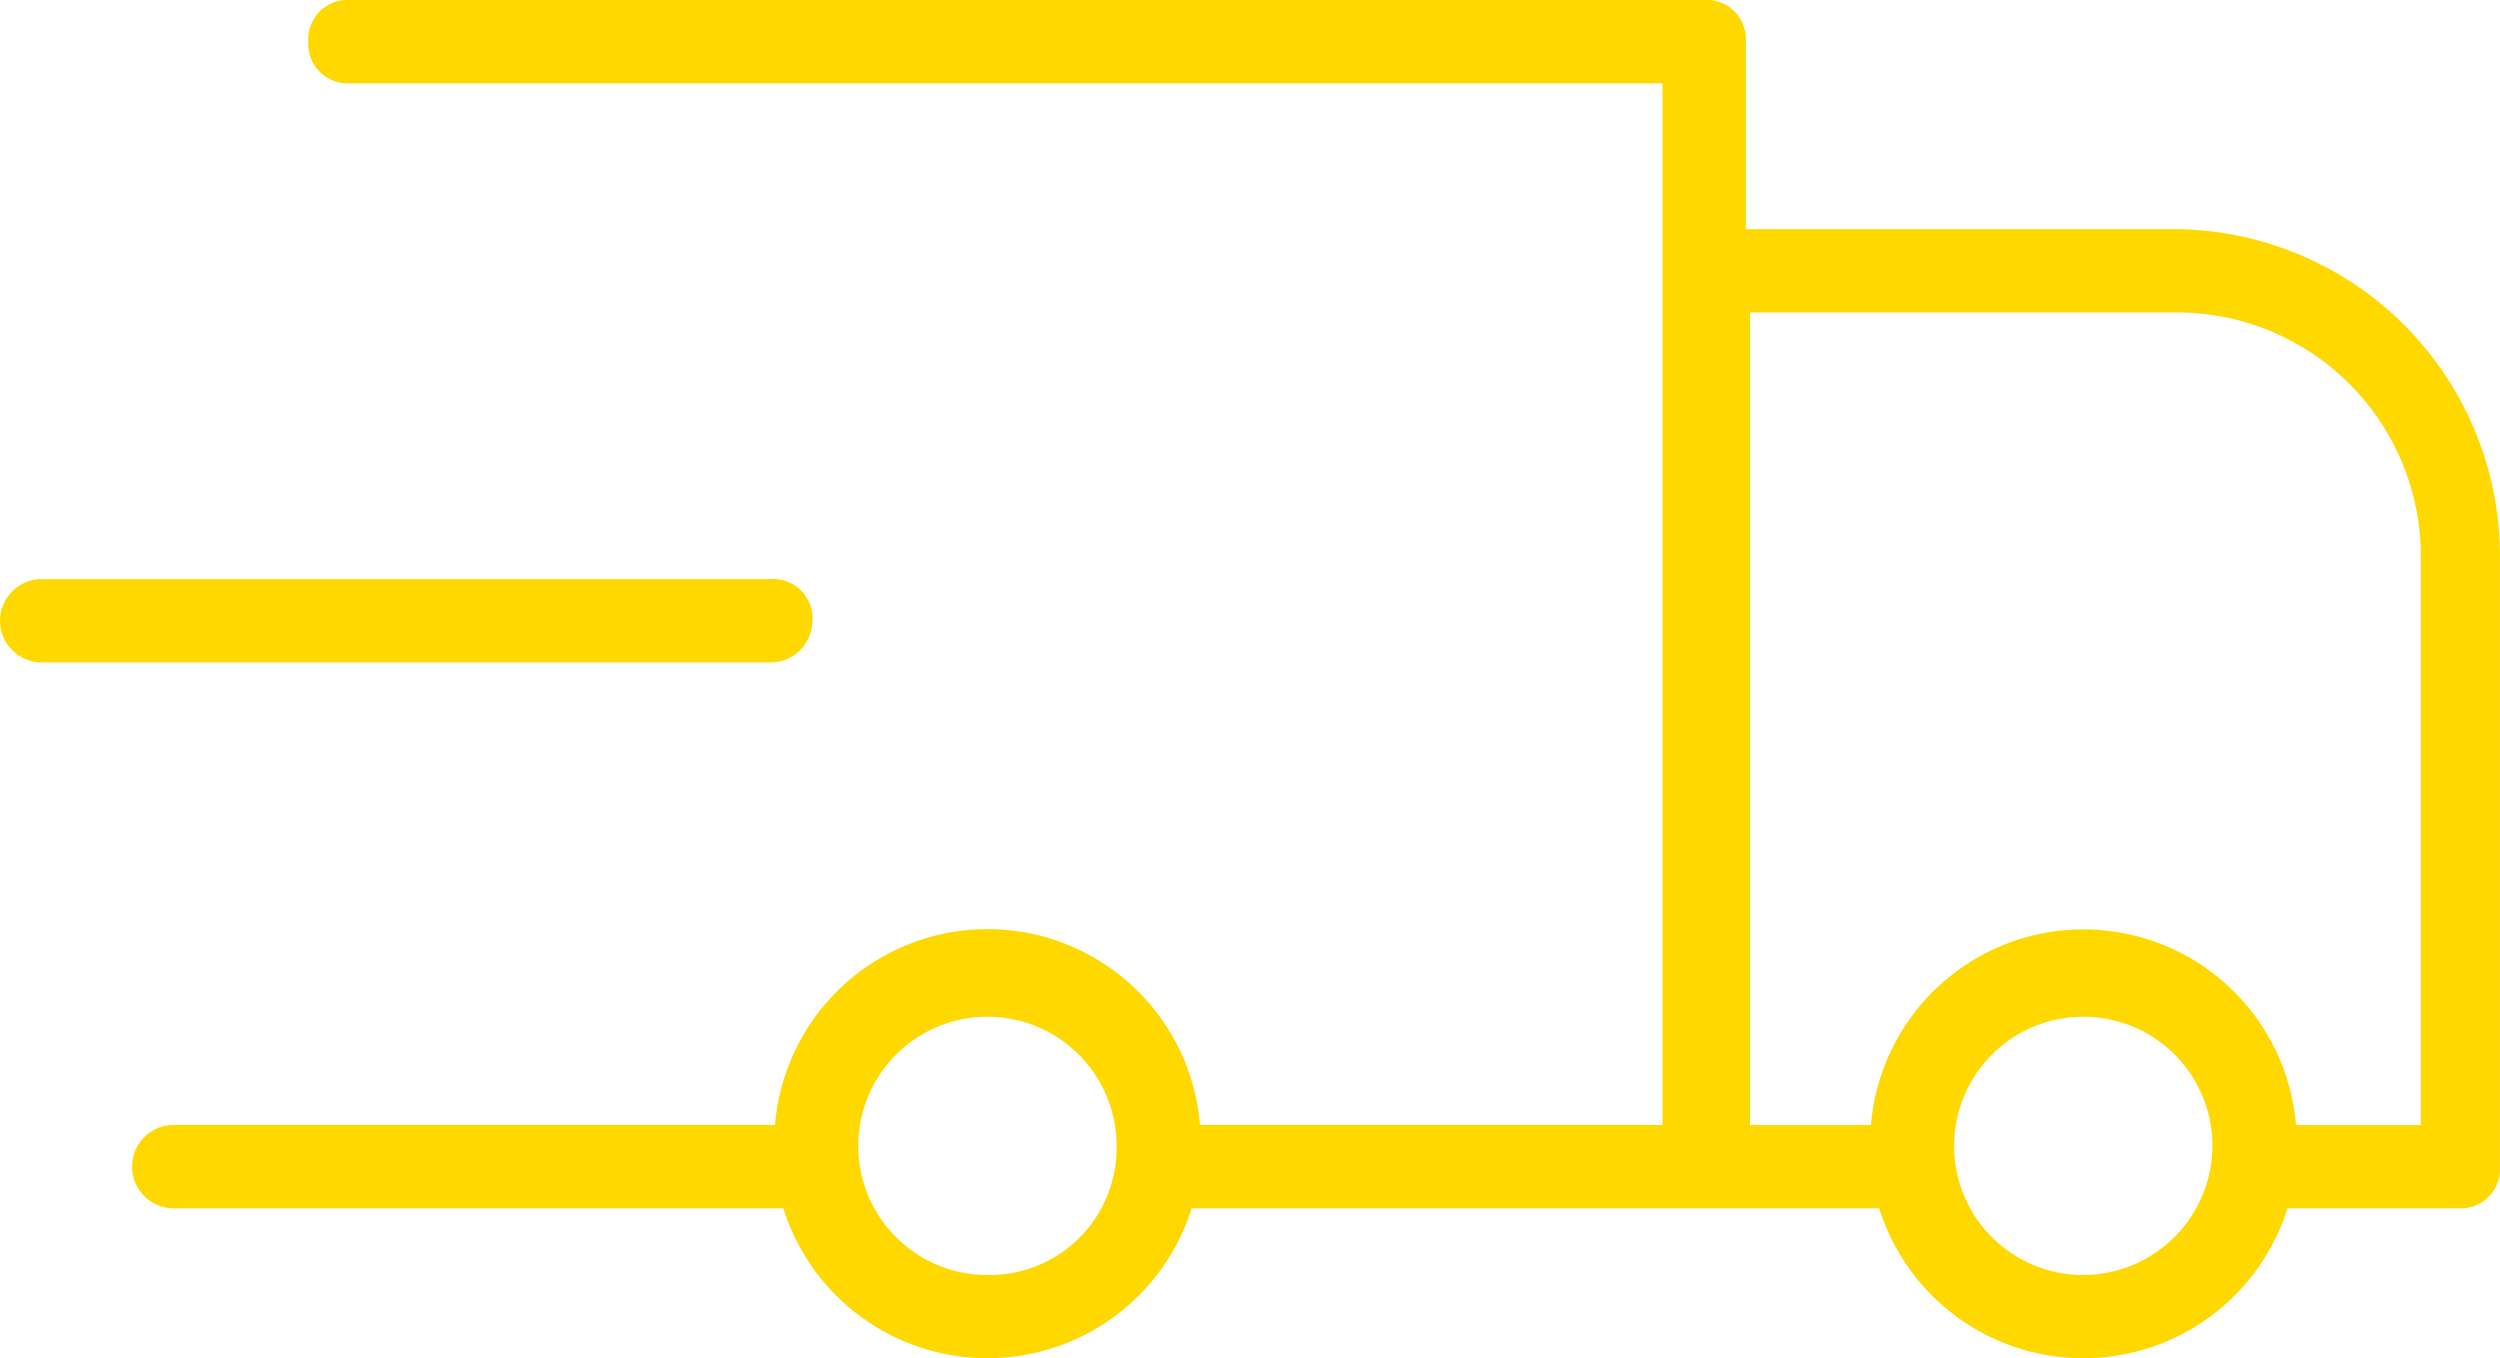 <svg data-name="Groupe 811" xmlns="http://www.w3.org/2000/svg" width="63.58" height="34.545" viewBox="0 0 63.58 34.545"><path data-name="Tracé 321" d="M55.208 5.827H44.4V1.059a1 1 0 00-1.06-1.06H8.901a1 1 0 00-1.06 1.06 1 1 0 001.06 1.06h33.38V28.61H30.518a5.422 5.422 0 00-10.808 0H4.451a1.06 1.06 0 100 2.119h15.47a5.442 5.442 0 0010.385 0h17.485a5.441 5.441 0 0010.384 0h4.344a1 1 0 001.06-1.06v-15.47a8.322 8.322 0 00-8.372-8.372m-30.095 26.6a3.285 3.285 0 113.285-3.285 3.234 3.234 0 01-3.285 3.285m27.87 0a3.285 3.285 0 113.285-3.285 3.3 3.3 0 01-3.285 3.285m8.477-3.815h-3.068a5.423 5.423 0 00-10.809 0h-3.076V7.947h10.809a6.2 6.2 0 016.251 6.252V28.61z" fill="#ffd800"/><path data-name="Tracé 322" d="M20.664 15.787a1 1 0 00-1.064-1.059H1.06a1.059 1.059 0 100 2.118H19.6a1.061 1.061 0 001.059-1.059" fill="#ffd800"/></svg>